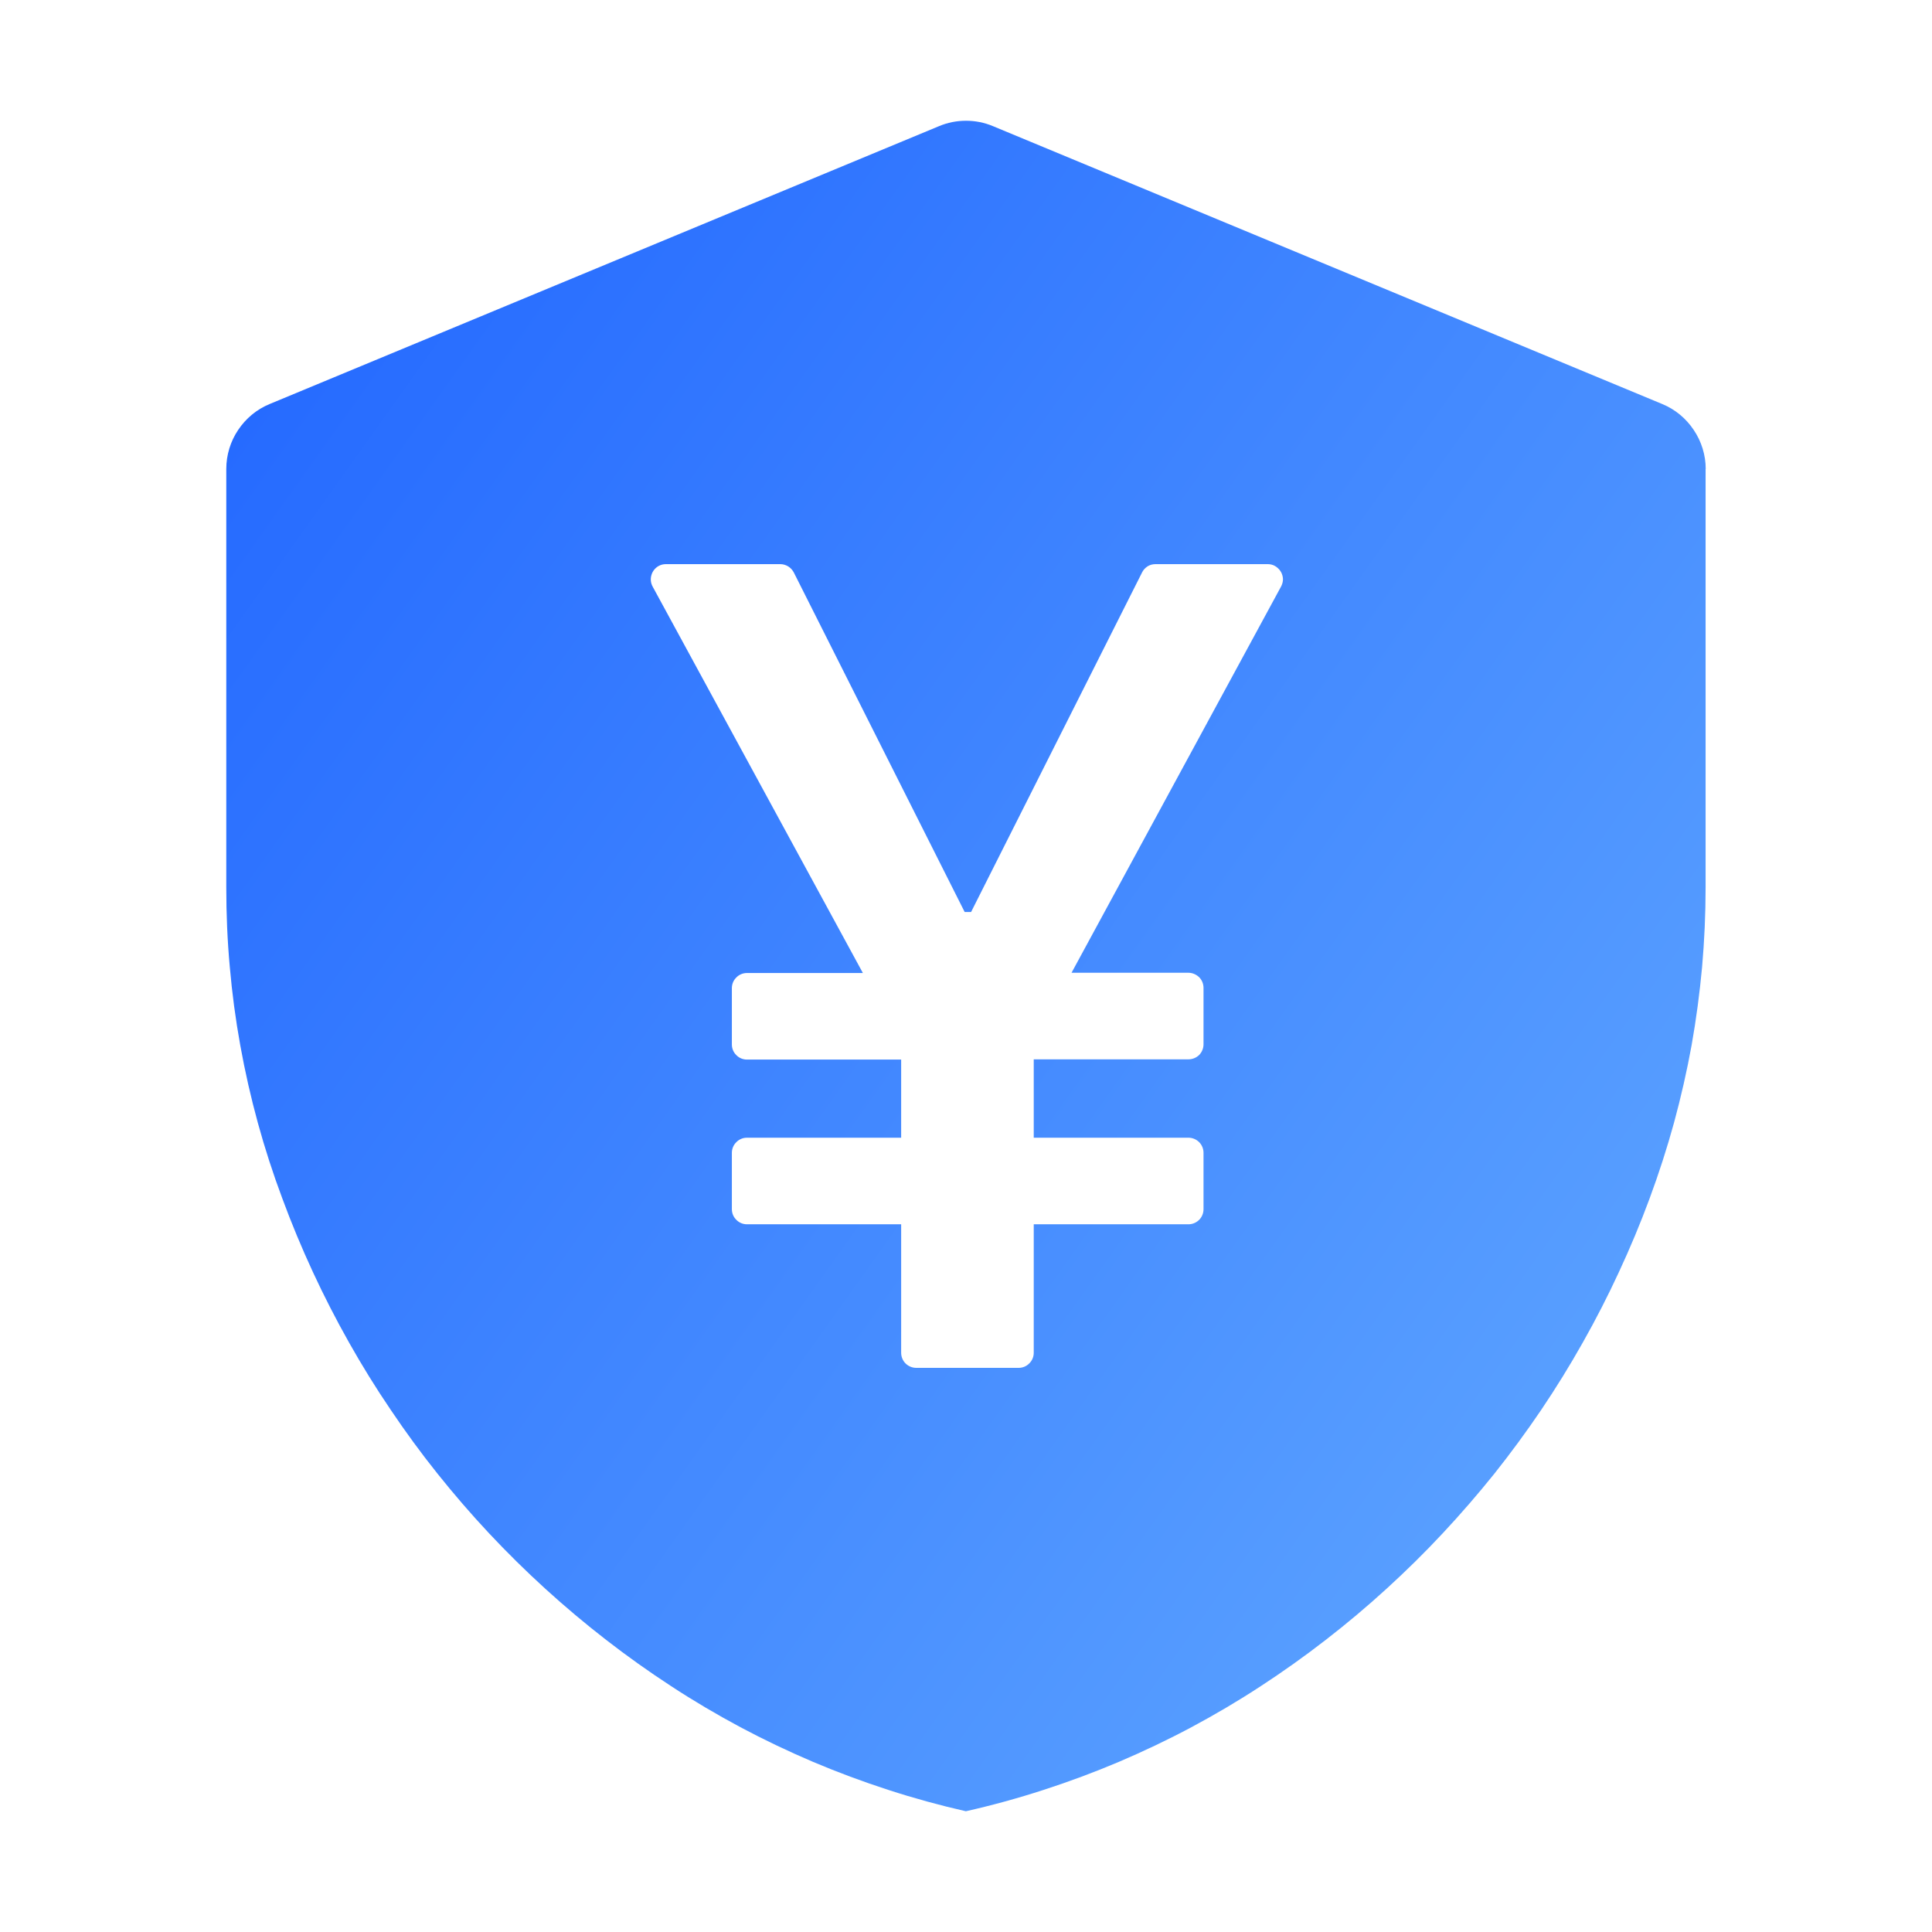 <svg width="16" height="16" viewBox="0 0 16 16" fill="none" xmlns="http://www.w3.org/2000/svg">
<path opacity="0.998" d="M7.999 15C7.783 14.951 7.568 14.892 7.356 14.823C7.146 14.755 6.936 14.677 6.733 14.591C6.529 14.504 6.327 14.408 6.132 14.304C5.936 14.199 5.744 14.086 5.558 13.964C5.374 13.844 5.194 13.716 5.02 13.581C4.674 13.313 4.35 13.018 4.05 12.698C3.902 12.54 3.758 12.373 3.623 12.204C3.487 12.034 3.357 11.856 3.236 11.676C3.113 11.495 2.998 11.309 2.891 11.119C2.675 10.736 2.49 10.337 2.338 9.925C2.184 9.514 2.068 9.09 1.99 8.658C1.951 8.443 1.922 8.226 1.903 8.007C1.883 7.789 1.874 7.57 1.874 7.35V3.884C1.874 3.769 1.908 3.656 1.972 3.561C2.036 3.465 2.126 3.39 2.233 3.346L7.776 1.045C7.847 1.015 7.923 1 8 1C8.077 1 8.153 1.015 8.224 1.045L13.766 3.346C13.873 3.39 13.963 3.465 14.027 3.561C14.091 3.656 14.126 3.769 14.126 3.884L14.125 3.883V7.35C14.125 7.57 14.115 7.792 14.096 8.008C14.076 8.225 14.047 8.443 14.009 8.657C13.97 8.871 13.921 9.086 13.864 9.296C13.806 9.507 13.738 9.718 13.661 9.926C13.585 10.132 13.5 10.335 13.407 10.535C13.315 10.734 13.215 10.929 13.107 11.12C13 11.31 12.885 11.496 12.763 11.677C12.641 11.857 12.511 12.034 12.376 12.204C12.24 12.373 12.096 12.54 11.948 12.698C11.799 12.858 11.643 13.011 11.482 13.158C11.32 13.306 11.152 13.447 10.979 13.581C10.805 13.716 10.625 13.844 10.441 13.964C10.255 14.086 10.063 14.199 9.867 14.304C9.672 14.408 9.47 14.504 9.266 14.591C9.063 14.677 8.853 14.755 8.643 14.823C8.431 14.892 8.216 14.951 7.999 15ZM6.186 9.422C6.153 9.422 6.121 9.435 6.098 9.459C6.074 9.482 6.061 9.514 6.061 9.547V10.014C6.061 10.047 6.074 10.079 6.098 10.102C6.121 10.126 6.153 10.139 6.186 10.139H7.463V11.203C7.463 11.236 7.476 11.268 7.499 11.291C7.523 11.315 7.555 11.328 7.588 11.328H8.436C8.469 11.328 8.501 11.315 8.524 11.291C8.548 11.268 8.561 11.236 8.561 11.203V10.139H9.842C9.875 10.139 9.907 10.126 9.931 10.102C9.954 10.079 9.967 10.047 9.967 10.014V9.547C9.967 9.514 9.954 9.482 9.931 9.459C9.907 9.435 9.875 9.422 9.842 9.422H8.561V8.773H9.842C9.875 8.773 9.907 8.76 9.931 8.737C9.954 8.713 9.967 8.682 9.967 8.648V8.181C9.967 8.148 9.954 8.116 9.931 8.093C9.907 8.07 9.875 8.056 9.842 8.056H8.874L10.61 4.856C10.619 4.838 10.625 4.818 10.625 4.797C10.624 4.764 10.611 4.732 10.587 4.709C10.575 4.697 10.562 4.688 10.546 4.681C10.531 4.675 10.515 4.672 10.499 4.672H9.569C9.546 4.672 9.523 4.678 9.504 4.69C9.484 4.703 9.468 4.72 9.458 4.741L8.042 7.553H7.989L6.574 4.741C6.563 4.72 6.547 4.703 6.528 4.691C6.508 4.679 6.486 4.672 6.463 4.672H5.514C5.493 4.672 5.473 4.677 5.455 4.687C5.426 4.703 5.404 4.73 5.395 4.762C5.385 4.794 5.389 4.829 5.405 4.858L7.146 8.058H6.186C6.153 8.058 6.121 8.071 6.098 8.095C6.074 8.118 6.061 8.15 6.061 8.183V8.65C6.061 8.683 6.074 8.715 6.098 8.738C6.121 8.762 6.153 8.775 6.186 8.775H7.463V9.422H6.186Z" fill="url(#paint0_linear_12232_145242)"/>
<defs>
<linearGradient id="paint0_linear_12232_145242" x1="13.377" y1="12.285" x2="1.656" y2="3.934" gradientUnits="userSpaceOnUse">
<stop stop-color="#5AA1FF"/>
<stop offset="1" stop-color="#256AFF"/>
</linearGradient>
</defs>
</svg>
